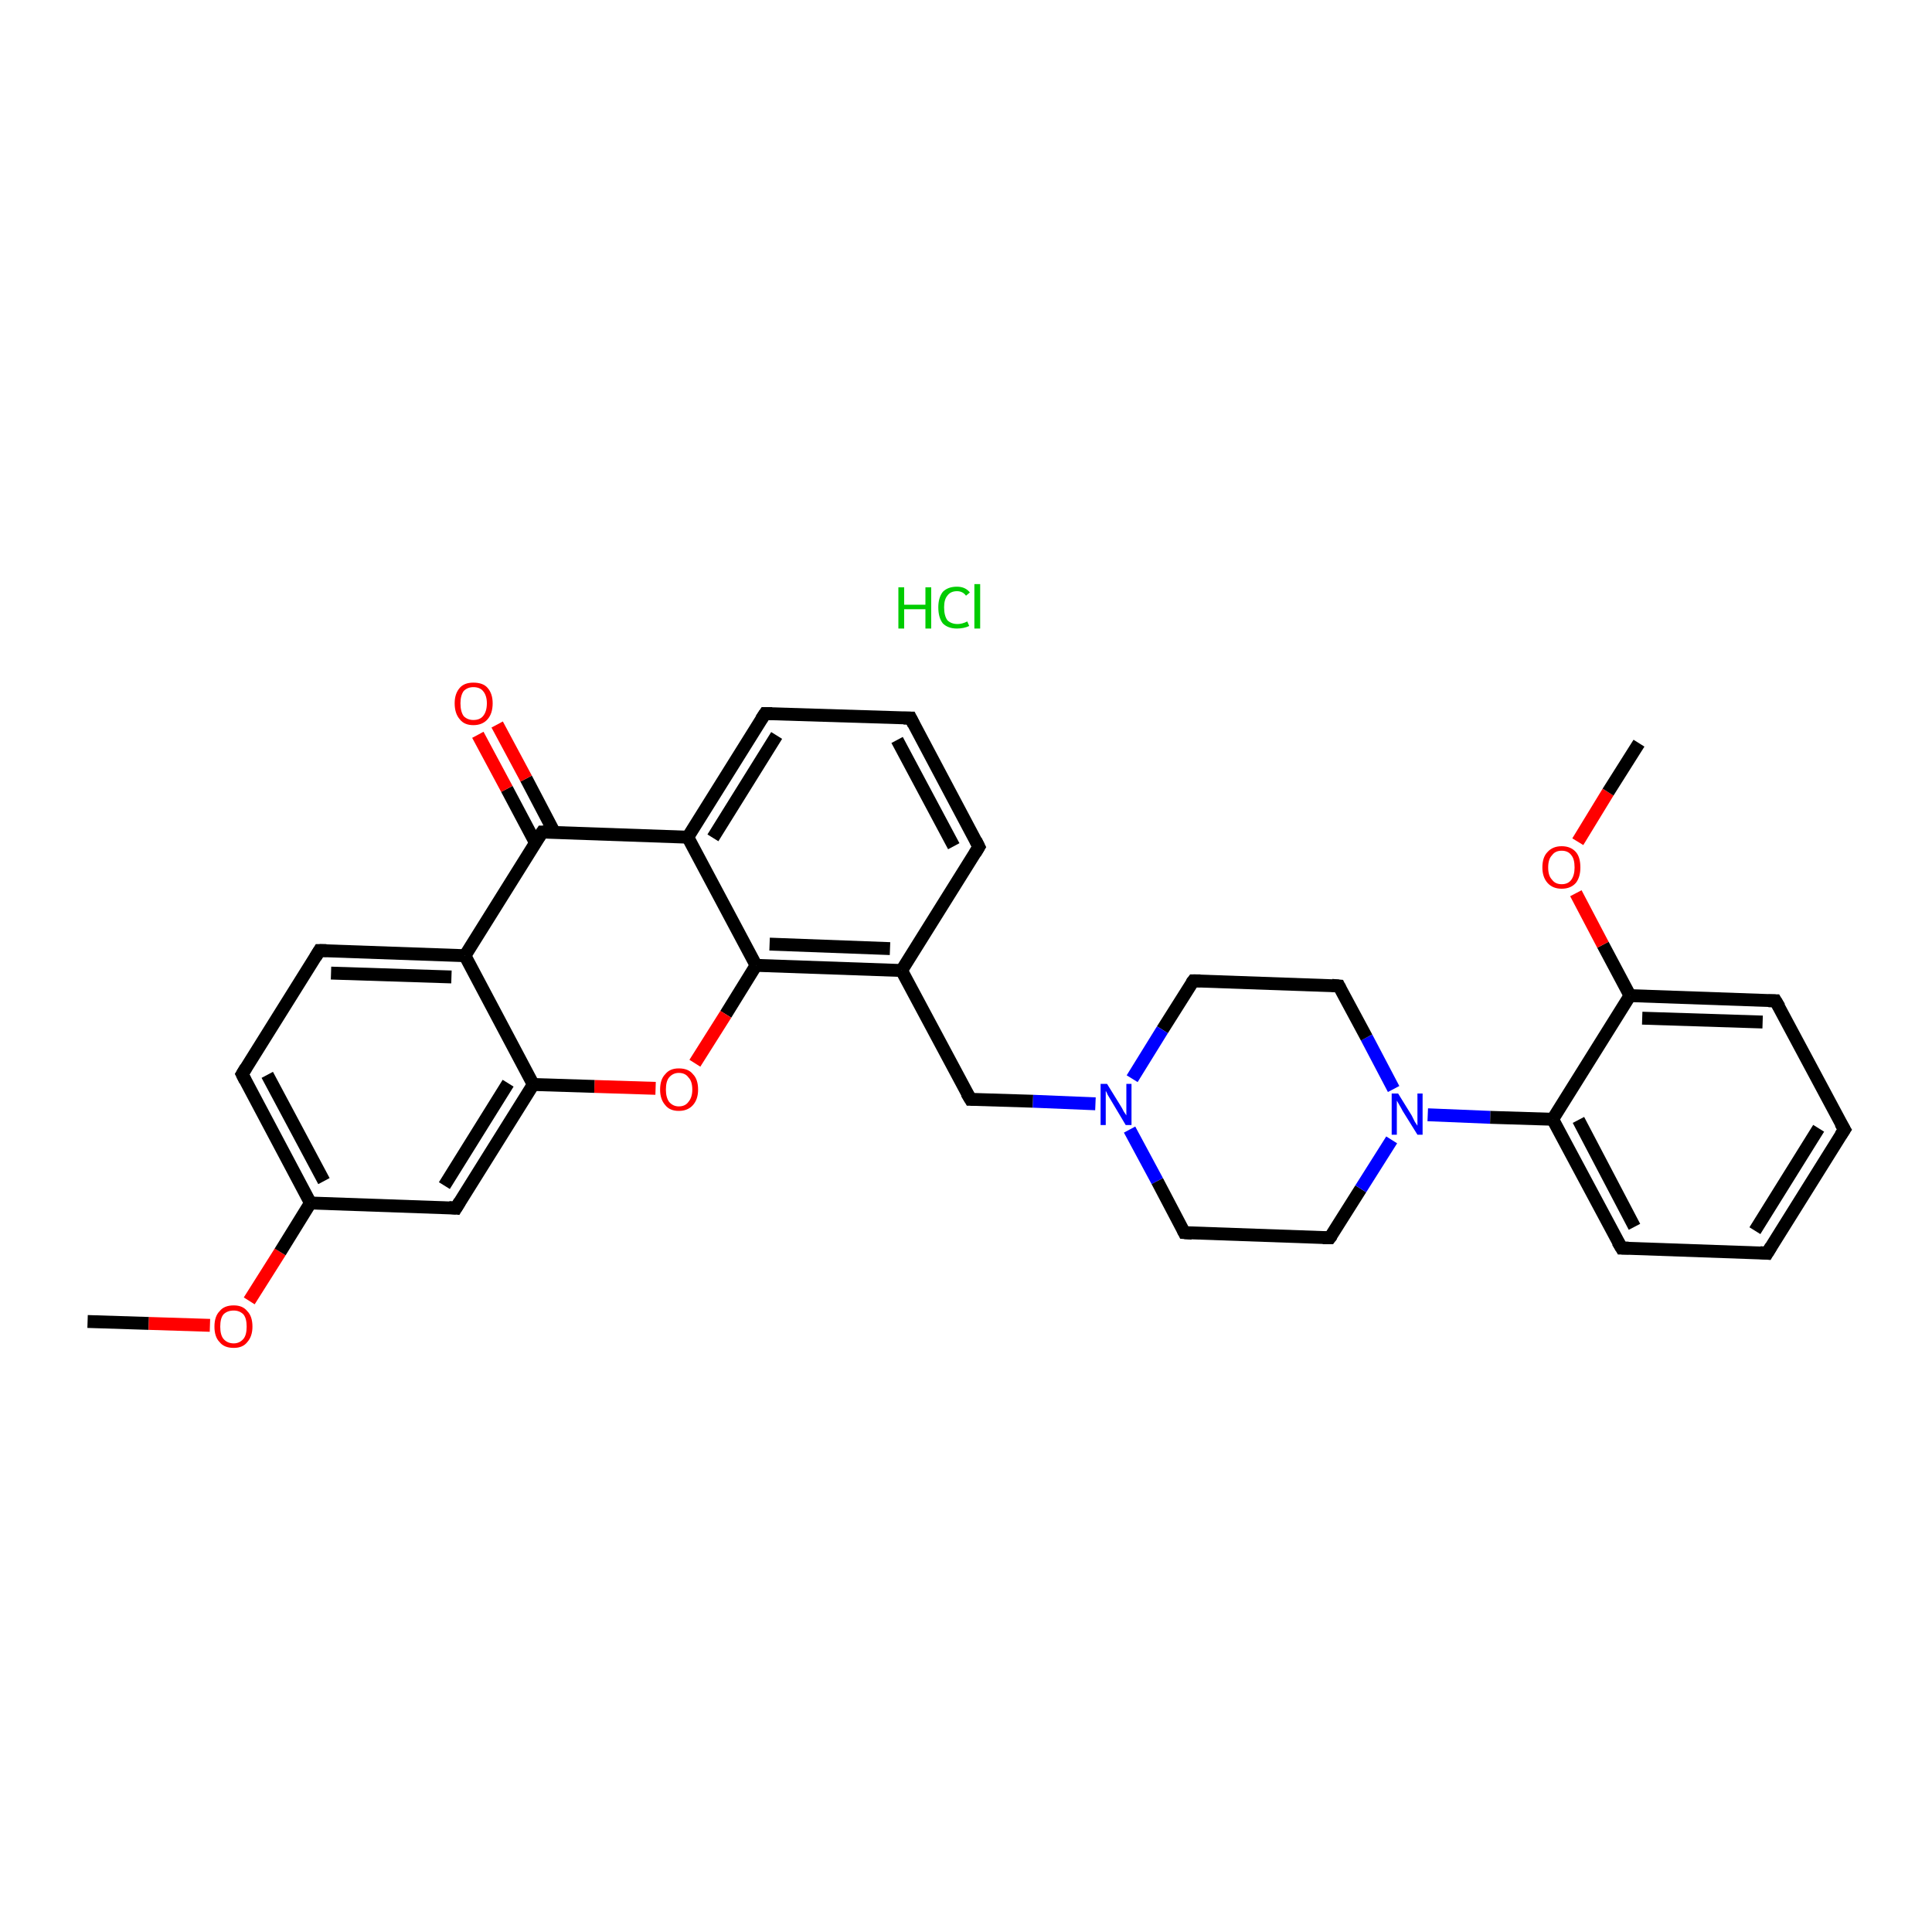 <?xml version='1.0' encoding='iso-8859-1'?>
<svg version='1.1' baseProfile='full'
              xmlns='http://www.w3.org/2000/svg'
                      xmlns:rdkit='http://www.rdkit.org/xml'
                      xmlns:xlink='http://www.w3.org/1999/xlink'
                  xml:space='preserve'
width='300px' height='300px' viewBox='0 0 300 300'>
<!-- END OF HEADER -->
<rect style='opacity:1.0;fill:#FFFFFF;stroke:none' width='300.0' height='300.0' x='0.0' y='0.0'> </rect>
<path class='bond-0 atom-0 atom-1' d='M 13.6,205.2 L 23.1,205.5' style='fill:none;fill-rule:evenodd;stroke:#000000;stroke-width:2.0px;stroke-linecap:butt;stroke-linejoin:miter;stroke-opacity:1' />
<path class='bond-0 atom-0 atom-1' d='M 23.1,205.5 L 32.6,205.8' style='fill:none;fill-rule:evenodd;stroke:#FF0000;stroke-width:2.0px;stroke-linecap:butt;stroke-linejoin:miter;stroke-opacity:1' />
<path class='bond-1 atom-1 atom-2' d='M 38.7,202.0 L 43.5,194.4' style='fill:none;fill-rule:evenodd;stroke:#FF0000;stroke-width:2.0px;stroke-linecap:butt;stroke-linejoin:miter;stroke-opacity:1' />
<path class='bond-1 atom-1 atom-2' d='M 43.5,194.4 L 48.2,186.8' style='fill:none;fill-rule:evenodd;stroke:#000000;stroke-width:2.0px;stroke-linecap:butt;stroke-linejoin:miter;stroke-opacity:1' />
<path class='bond-2 atom-2 atom-3' d='M 48.2,186.8 L 37.6,166.8' style='fill:none;fill-rule:evenodd;stroke:#000000;stroke-width:2.0px;stroke-linecap:butt;stroke-linejoin:miter;stroke-opacity:1' />
<path class='bond-2 atom-2 atom-3' d='M 50.3,183.4 L 41.5,166.9' style='fill:none;fill-rule:evenodd;stroke:#000000;stroke-width:2.0px;stroke-linecap:butt;stroke-linejoin:miter;stroke-opacity:1' />
<path class='bond-3 atom-3 atom-4' d='M 37.6,166.8 L 49.6,147.6' style='fill:none;fill-rule:evenodd;stroke:#000000;stroke-width:2.0px;stroke-linecap:butt;stroke-linejoin:miter;stroke-opacity:1' />
<path class='bond-4 atom-4 atom-5' d='M 49.6,147.6 L 72.2,148.4' style='fill:none;fill-rule:evenodd;stroke:#000000;stroke-width:2.0px;stroke-linecap:butt;stroke-linejoin:miter;stroke-opacity:1' />
<path class='bond-4 atom-4 atom-5' d='M 51.4,151.1 L 70.1,151.7' style='fill:none;fill-rule:evenodd;stroke:#000000;stroke-width:2.0px;stroke-linecap:butt;stroke-linejoin:miter;stroke-opacity:1' />
<path class='bond-5 atom-5 atom-6' d='M 72.2,148.4 L 84.2,129.2' style='fill:none;fill-rule:evenodd;stroke:#000000;stroke-width:2.0px;stroke-linecap:butt;stroke-linejoin:miter;stroke-opacity:1' />
<path class='bond-6 atom-6 atom-7' d='M 86.1,129.3 L 81.7,120.9' style='fill:none;fill-rule:evenodd;stroke:#000000;stroke-width:2.0px;stroke-linecap:butt;stroke-linejoin:miter;stroke-opacity:1' />
<path class='bond-6 atom-6 atom-7' d='M 81.7,120.9 L 77.2,112.5' style='fill:none;fill-rule:evenodd;stroke:#FF0000;stroke-width:2.0px;stroke-linecap:butt;stroke-linejoin:miter;stroke-opacity:1' />
<path class='bond-6 atom-6 atom-7' d='M 83.1,130.8 L 78.7,122.5' style='fill:none;fill-rule:evenodd;stroke:#000000;stroke-width:2.0px;stroke-linecap:butt;stroke-linejoin:miter;stroke-opacity:1' />
<path class='bond-6 atom-6 atom-7' d='M 78.7,122.5 L 74.2,114.1' style='fill:none;fill-rule:evenodd;stroke:#FF0000;stroke-width:2.0px;stroke-linecap:butt;stroke-linejoin:miter;stroke-opacity:1' />
<path class='bond-7 atom-6 atom-8' d='M 84.2,129.2 L 106.8,130.0' style='fill:none;fill-rule:evenodd;stroke:#000000;stroke-width:2.0px;stroke-linecap:butt;stroke-linejoin:miter;stroke-opacity:1' />
<path class='bond-8 atom-8 atom-9' d='M 106.8,130.0 L 118.8,110.8' style='fill:none;fill-rule:evenodd;stroke:#000000;stroke-width:2.0px;stroke-linecap:butt;stroke-linejoin:miter;stroke-opacity:1' />
<path class='bond-8 atom-8 atom-9' d='M 110.7,130.1 L 120.6,114.2' style='fill:none;fill-rule:evenodd;stroke:#000000;stroke-width:2.0px;stroke-linecap:butt;stroke-linejoin:miter;stroke-opacity:1' />
<path class='bond-9 atom-9 atom-10' d='M 118.8,110.8 L 141.4,111.5' style='fill:none;fill-rule:evenodd;stroke:#000000;stroke-width:2.0px;stroke-linecap:butt;stroke-linejoin:miter;stroke-opacity:1' />
<path class='bond-10 atom-10 atom-11' d='M 141.4,111.5 L 152.0,131.5' style='fill:none;fill-rule:evenodd;stroke:#000000;stroke-width:2.0px;stroke-linecap:butt;stroke-linejoin:miter;stroke-opacity:1' />
<path class='bond-10 atom-10 atom-11' d='M 139.3,114.9 L 148.1,131.4' style='fill:none;fill-rule:evenodd;stroke:#000000;stroke-width:2.0px;stroke-linecap:butt;stroke-linejoin:miter;stroke-opacity:1' />
<path class='bond-11 atom-11 atom-12' d='M 152.0,131.5 L 140.0,150.7' style='fill:none;fill-rule:evenodd;stroke:#000000;stroke-width:2.0px;stroke-linecap:butt;stroke-linejoin:miter;stroke-opacity:1' />
<path class='bond-12 atom-12 atom-13' d='M 140.0,150.7 L 150.7,170.7' style='fill:none;fill-rule:evenodd;stroke:#000000;stroke-width:2.0px;stroke-linecap:butt;stroke-linejoin:miter;stroke-opacity:1' />
<path class='bond-13 atom-13 atom-14' d='M 150.7,170.7 L 160.4,171.0' style='fill:none;fill-rule:evenodd;stroke:#000000;stroke-width:2.0px;stroke-linecap:butt;stroke-linejoin:miter;stroke-opacity:1' />
<path class='bond-13 atom-13 atom-14' d='M 160.4,171.0 L 170.1,171.4' style='fill:none;fill-rule:evenodd;stroke:#0000FF;stroke-width:2.0px;stroke-linecap:butt;stroke-linejoin:miter;stroke-opacity:1' />
<path class='bond-14 atom-14 atom-15' d='M 175.4,175.4 L 179.7,183.4' style='fill:none;fill-rule:evenodd;stroke:#0000FF;stroke-width:2.0px;stroke-linecap:butt;stroke-linejoin:miter;stroke-opacity:1' />
<path class='bond-14 atom-14 atom-15' d='M 179.7,183.4 L 183.9,191.4' style='fill:none;fill-rule:evenodd;stroke:#000000;stroke-width:2.0px;stroke-linecap:butt;stroke-linejoin:miter;stroke-opacity:1' />
<path class='bond-15 atom-15 atom-16' d='M 183.9,191.4 L 206.5,192.2' style='fill:none;fill-rule:evenodd;stroke:#000000;stroke-width:2.0px;stroke-linecap:butt;stroke-linejoin:miter;stroke-opacity:1' />
<path class='bond-16 atom-16 atom-17' d='M 206.5,192.2 L 211.3,184.6' style='fill:none;fill-rule:evenodd;stroke:#000000;stroke-width:2.0px;stroke-linecap:butt;stroke-linejoin:miter;stroke-opacity:1' />
<path class='bond-16 atom-16 atom-17' d='M 211.3,184.6 L 216.1,177.0' style='fill:none;fill-rule:evenodd;stroke:#0000FF;stroke-width:2.0px;stroke-linecap:butt;stroke-linejoin:miter;stroke-opacity:1' />
<path class='bond-17 atom-17 atom-18' d='M 221.7,173.1 L 231.4,173.5' style='fill:none;fill-rule:evenodd;stroke:#0000FF;stroke-width:2.0px;stroke-linecap:butt;stroke-linejoin:miter;stroke-opacity:1' />
<path class='bond-17 atom-17 atom-18' d='M 231.4,173.5 L 241.1,173.8' style='fill:none;fill-rule:evenodd;stroke:#000000;stroke-width:2.0px;stroke-linecap:butt;stroke-linejoin:miter;stroke-opacity:1' />
<path class='bond-18 atom-18 atom-19' d='M 241.1,173.8 L 251.8,193.8' style='fill:none;fill-rule:evenodd;stroke:#000000;stroke-width:2.0px;stroke-linecap:butt;stroke-linejoin:miter;stroke-opacity:1' />
<path class='bond-18 atom-18 atom-19' d='M 245.1,173.9 L 253.8,190.5' style='fill:none;fill-rule:evenodd;stroke:#000000;stroke-width:2.0px;stroke-linecap:butt;stroke-linejoin:miter;stroke-opacity:1' />
<path class='bond-19 atom-19 atom-20' d='M 251.8,193.8 L 274.4,194.6' style='fill:none;fill-rule:evenodd;stroke:#000000;stroke-width:2.0px;stroke-linecap:butt;stroke-linejoin:miter;stroke-opacity:1' />
<path class='bond-20 atom-20 atom-21' d='M 274.4,194.6 L 286.4,175.4' style='fill:none;fill-rule:evenodd;stroke:#000000;stroke-width:2.0px;stroke-linecap:butt;stroke-linejoin:miter;stroke-opacity:1' />
<path class='bond-20 atom-20 atom-21' d='M 272.5,191.1 L 282.4,175.2' style='fill:none;fill-rule:evenodd;stroke:#000000;stroke-width:2.0px;stroke-linecap:butt;stroke-linejoin:miter;stroke-opacity:1' />
<path class='bond-21 atom-21 atom-22' d='M 286.4,175.4 L 275.7,155.4' style='fill:none;fill-rule:evenodd;stroke:#000000;stroke-width:2.0px;stroke-linecap:butt;stroke-linejoin:miter;stroke-opacity:1' />
<path class='bond-22 atom-22 atom-23' d='M 275.7,155.4 L 253.1,154.6' style='fill:none;fill-rule:evenodd;stroke:#000000;stroke-width:2.0px;stroke-linecap:butt;stroke-linejoin:miter;stroke-opacity:1' />
<path class='bond-22 atom-22 atom-23' d='M 273.7,158.7 L 255.0,158.1' style='fill:none;fill-rule:evenodd;stroke:#000000;stroke-width:2.0px;stroke-linecap:butt;stroke-linejoin:miter;stroke-opacity:1' />
<path class='bond-23 atom-23 atom-24' d='M 253.1,154.6 L 248.9,146.7' style='fill:none;fill-rule:evenodd;stroke:#000000;stroke-width:2.0px;stroke-linecap:butt;stroke-linejoin:miter;stroke-opacity:1' />
<path class='bond-23 atom-23 atom-24' d='M 248.9,146.7 L 244.7,138.7' style='fill:none;fill-rule:evenodd;stroke:#FF0000;stroke-width:2.0px;stroke-linecap:butt;stroke-linejoin:miter;stroke-opacity:1' />
<path class='bond-24 atom-24 atom-25' d='M 245.0,130.7 L 249.7,123.0' style='fill:none;fill-rule:evenodd;stroke:#FF0000;stroke-width:2.0px;stroke-linecap:butt;stroke-linejoin:miter;stroke-opacity:1' />
<path class='bond-24 atom-24 atom-25' d='M 249.7,123.0 L 254.5,115.4' style='fill:none;fill-rule:evenodd;stroke:#000000;stroke-width:2.0px;stroke-linecap:butt;stroke-linejoin:miter;stroke-opacity:1' />
<path class='bond-25 atom-17 atom-26' d='M 216.4,169.1 L 212.2,161.1' style='fill:none;fill-rule:evenodd;stroke:#0000FF;stroke-width:2.0px;stroke-linecap:butt;stroke-linejoin:miter;stroke-opacity:1' />
<path class='bond-25 atom-17 atom-26' d='M 212.2,161.1 L 207.9,153.1' style='fill:none;fill-rule:evenodd;stroke:#000000;stroke-width:2.0px;stroke-linecap:butt;stroke-linejoin:miter;stroke-opacity:1' />
<path class='bond-26 atom-26 atom-27' d='M 207.9,153.1 L 185.3,152.3' style='fill:none;fill-rule:evenodd;stroke:#000000;stroke-width:2.0px;stroke-linecap:butt;stroke-linejoin:miter;stroke-opacity:1' />
<path class='bond-27 atom-12 atom-28' d='M 140.0,150.7 L 117.4,149.9' style='fill:none;fill-rule:evenodd;stroke:#000000;stroke-width:2.0px;stroke-linecap:butt;stroke-linejoin:miter;stroke-opacity:1' />
<path class='bond-27 atom-12 atom-28' d='M 138.2,147.3 L 119.5,146.6' style='fill:none;fill-rule:evenodd;stroke:#000000;stroke-width:2.0px;stroke-linecap:butt;stroke-linejoin:miter;stroke-opacity:1' />
<path class='bond-28 atom-28 atom-29' d='M 117.4,149.9 L 112.7,157.5' style='fill:none;fill-rule:evenodd;stroke:#000000;stroke-width:2.0px;stroke-linecap:butt;stroke-linejoin:miter;stroke-opacity:1' />
<path class='bond-28 atom-28 atom-29' d='M 112.7,157.5 L 107.9,165.1' style='fill:none;fill-rule:evenodd;stroke:#FF0000;stroke-width:2.0px;stroke-linecap:butt;stroke-linejoin:miter;stroke-opacity:1' />
<path class='bond-29 atom-29 atom-30' d='M 101.8,169.0 L 92.3,168.7' style='fill:none;fill-rule:evenodd;stroke:#FF0000;stroke-width:2.0px;stroke-linecap:butt;stroke-linejoin:miter;stroke-opacity:1' />
<path class='bond-29 atom-29 atom-30' d='M 92.3,168.7 L 82.8,168.4' style='fill:none;fill-rule:evenodd;stroke:#000000;stroke-width:2.0px;stroke-linecap:butt;stroke-linejoin:miter;stroke-opacity:1' />
<path class='bond-30 atom-30 atom-31' d='M 82.8,168.4 L 70.8,187.6' style='fill:none;fill-rule:evenodd;stroke:#000000;stroke-width:2.0px;stroke-linecap:butt;stroke-linejoin:miter;stroke-opacity:1' />
<path class='bond-30 atom-30 atom-31' d='M 78.9,168.2 L 69.0,184.1' style='fill:none;fill-rule:evenodd;stroke:#000000;stroke-width:2.0px;stroke-linecap:butt;stroke-linejoin:miter;stroke-opacity:1' />
<path class='bond-31 atom-31 atom-2' d='M 70.8,187.6 L 48.2,186.8' style='fill:none;fill-rule:evenodd;stroke:#000000;stroke-width:2.0px;stroke-linecap:butt;stroke-linejoin:miter;stroke-opacity:1' />
<path class='bond-32 atom-30 atom-5' d='M 82.8,168.4 L 72.2,148.4' style='fill:none;fill-rule:evenodd;stroke:#000000;stroke-width:2.0px;stroke-linecap:butt;stroke-linejoin:miter;stroke-opacity:1' />
<path class='bond-33 atom-28 atom-8' d='M 117.4,149.9 L 106.8,130.0' style='fill:none;fill-rule:evenodd;stroke:#000000;stroke-width:2.0px;stroke-linecap:butt;stroke-linejoin:miter;stroke-opacity:1' />
<path class='bond-34 atom-27 atom-14' d='M 185.3,152.3 L 180.5,159.9' style='fill:none;fill-rule:evenodd;stroke:#000000;stroke-width:2.0px;stroke-linecap:butt;stroke-linejoin:miter;stroke-opacity:1' />
<path class='bond-34 atom-27 atom-14' d='M 180.5,159.9 L 175.8,167.5' style='fill:none;fill-rule:evenodd;stroke:#0000FF;stroke-width:2.0px;stroke-linecap:butt;stroke-linejoin:miter;stroke-opacity:1' />
<path class='bond-35 atom-23 atom-18' d='M 253.1,154.6 L 241.1,173.8' style='fill:none;fill-rule:evenodd;stroke:#000000;stroke-width:2.0px;stroke-linecap:butt;stroke-linejoin:miter;stroke-opacity:1' />
<path d='M 38.1,167.8 L 37.6,166.8 L 38.2,165.8' style='fill:none;stroke:#000000;stroke-width:2.0px;stroke-linecap:butt;stroke-linejoin:miter;stroke-opacity:1;' />
<path d='M 49.0,148.6 L 49.6,147.6 L 50.7,147.6' style='fill:none;stroke:#000000;stroke-width:2.0px;stroke-linecap:butt;stroke-linejoin:miter;stroke-opacity:1;' />
<path d='M 83.6,130.1 L 84.2,129.2 L 85.3,129.2' style='fill:none;stroke:#000000;stroke-width:2.0px;stroke-linecap:butt;stroke-linejoin:miter;stroke-opacity:1;' />
<path d='M 118.2,111.7 L 118.8,110.8 L 119.9,110.8' style='fill:none;stroke:#000000;stroke-width:2.0px;stroke-linecap:butt;stroke-linejoin:miter;stroke-opacity:1;' />
<path d='M 140.3,111.5 L 141.4,111.5 L 141.9,112.5' style='fill:none;stroke:#000000;stroke-width:2.0px;stroke-linecap:butt;stroke-linejoin:miter;stroke-opacity:1;' />
<path d='M 151.5,130.5 L 152.0,131.5 L 151.4,132.5' style='fill:none;stroke:#000000;stroke-width:2.0px;stroke-linecap:butt;stroke-linejoin:miter;stroke-opacity:1;' />
<path d='M 150.1,169.7 L 150.7,170.7 L 151.2,170.7' style='fill:none;stroke:#000000;stroke-width:2.0px;stroke-linecap:butt;stroke-linejoin:miter;stroke-opacity:1;' />
<path d='M 183.7,191.0 L 183.9,191.4 L 185.1,191.5' style='fill:none;stroke:#000000;stroke-width:2.0px;stroke-linecap:butt;stroke-linejoin:miter;stroke-opacity:1;' />
<path d='M 205.4,192.2 L 206.5,192.2 L 206.8,191.8' style='fill:none;stroke:#000000;stroke-width:2.0px;stroke-linecap:butt;stroke-linejoin:miter;stroke-opacity:1;' />
<path d='M 251.2,192.8 L 251.8,193.8 L 252.9,193.8' style='fill:none;stroke:#000000;stroke-width:2.0px;stroke-linecap:butt;stroke-linejoin:miter;stroke-opacity:1;' />
<path d='M 273.3,194.5 L 274.4,194.6 L 275.0,193.6' style='fill:none;stroke:#000000;stroke-width:2.0px;stroke-linecap:butt;stroke-linejoin:miter;stroke-opacity:1;' />
<path d='M 285.8,176.3 L 286.4,175.4 L 285.8,174.4' style='fill:none;stroke:#000000;stroke-width:2.0px;stroke-linecap:butt;stroke-linejoin:miter;stroke-opacity:1;' />
<path d='M 276.3,156.4 L 275.7,155.4 L 274.6,155.4' style='fill:none;stroke:#000000;stroke-width:2.0px;stroke-linecap:butt;stroke-linejoin:miter;stroke-opacity:1;' />
<path d='M 208.1,153.5 L 207.9,153.1 L 206.8,153.0' style='fill:none;stroke:#000000;stroke-width:2.0px;stroke-linecap:butt;stroke-linejoin:miter;stroke-opacity:1;' />
<path d='M 186.4,152.3 L 185.3,152.3 L 185.0,152.7' style='fill:none;stroke:#000000;stroke-width:2.0px;stroke-linecap:butt;stroke-linejoin:miter;stroke-opacity:1;' />
<path d='M 71.4,186.6 L 70.8,187.6 L 69.7,187.5' style='fill:none;stroke:#000000;stroke-width:2.0px;stroke-linecap:butt;stroke-linejoin:miter;stroke-opacity:1;' />
<path class='atom-1' d='M 33.3 206.0
Q 33.3 204.4, 34.1 203.6
Q 34.8 202.7, 36.3 202.7
Q 37.7 202.7, 38.4 203.6
Q 39.2 204.4, 39.2 206.0
Q 39.2 207.5, 38.4 208.4
Q 37.7 209.3, 36.3 209.3
Q 34.8 209.3, 34.1 208.4
Q 33.3 207.6, 33.3 206.0
M 36.3 208.6
Q 37.2 208.6, 37.8 207.9
Q 38.3 207.3, 38.3 206.0
Q 38.3 204.7, 37.8 204.1
Q 37.2 203.5, 36.3 203.5
Q 35.3 203.5, 34.7 204.1
Q 34.2 204.7, 34.2 206.0
Q 34.2 207.3, 34.7 207.9
Q 35.3 208.6, 36.3 208.6
' fill='#FF0000'/>
<path class='atom-7' d='M 70.6 109.2
Q 70.6 107.7, 71.4 106.8
Q 72.1 106.0, 73.5 106.0
Q 75.0 106.0, 75.7 106.8
Q 76.5 107.7, 76.5 109.2
Q 76.5 110.8, 75.7 111.7
Q 74.9 112.6, 73.5 112.6
Q 72.1 112.6, 71.4 111.7
Q 70.6 110.8, 70.6 109.2
M 73.5 111.8
Q 74.5 111.8, 75.0 111.2
Q 75.6 110.5, 75.6 109.2
Q 75.6 108.0, 75.0 107.3
Q 74.5 106.7, 73.5 106.7
Q 72.6 106.7, 72.0 107.3
Q 71.5 108.0, 71.5 109.2
Q 71.5 110.5, 72.0 111.2
Q 72.6 111.8, 73.5 111.8
' fill='#FF0000'/>
<path class='atom-14' d='M 171.9 168.3
L 174.0 171.7
Q 174.2 172.0, 174.5 172.6
Q 174.9 173.2, 174.9 173.2
L 174.9 168.3
L 175.7 168.3
L 175.7 174.7
L 174.8 174.7
L 172.6 171.0
Q 172.3 170.5, 172.0 170.0
Q 171.8 169.5, 171.7 169.4
L 171.7 174.7
L 170.9 174.7
L 170.9 168.3
L 171.9 168.3
' fill='#0000FF'/>
<path class='atom-17' d='M 217.1 169.8
L 219.2 173.2
Q 219.4 173.6, 219.7 174.2
Q 220.1 174.8, 220.1 174.8
L 220.1 169.8
L 220.9 169.8
L 220.9 176.2
L 220.1 176.2
L 217.8 172.5
Q 217.6 172.1, 217.3 171.6
Q 217.0 171.1, 216.9 170.9
L 216.9 176.2
L 216.1 176.2
L 216.1 169.8
L 217.1 169.8
' fill='#0000FF'/>
<path class='atom-24' d='M 239.5 134.7
Q 239.5 133.1, 240.3 132.3
Q 241.1 131.4, 242.5 131.4
Q 243.9 131.4, 244.7 132.3
Q 245.4 133.1, 245.4 134.7
Q 245.4 136.2, 244.7 137.1
Q 243.9 138.0, 242.5 138.0
Q 241.1 138.0, 240.3 137.1
Q 239.5 136.2, 239.5 134.7
M 242.5 137.3
Q 243.5 137.3, 244.0 136.6
Q 244.5 135.9, 244.5 134.7
Q 244.5 133.4, 244.0 132.8
Q 243.5 132.1, 242.5 132.1
Q 241.5 132.1, 241.0 132.8
Q 240.4 133.4, 240.4 134.7
Q 240.4 136.0, 241.0 136.6
Q 241.5 137.3, 242.5 137.3
' fill='#FF0000'/>
<path class='atom-29' d='M 102.5 169.2
Q 102.5 167.6, 103.3 166.8
Q 104.0 165.9, 105.4 165.9
Q 106.9 165.9, 107.6 166.8
Q 108.4 167.6, 108.4 169.2
Q 108.4 170.7, 107.6 171.6
Q 106.8 172.5, 105.4 172.5
Q 104.0 172.5, 103.3 171.6
Q 102.5 170.7, 102.5 169.2
M 105.4 171.8
Q 106.4 171.8, 106.9 171.1
Q 107.5 170.4, 107.5 169.2
Q 107.5 167.9, 106.9 167.3
Q 106.4 166.6, 105.4 166.6
Q 104.5 166.6, 103.9 167.3
Q 103.4 167.9, 103.4 169.2
Q 103.4 170.4, 103.9 171.1
Q 104.5 171.8, 105.4 171.8
' fill='#FF0000'/>
<path class='atom-32' d='M 139.5 91.2
L 140.4 91.2
L 140.4 93.9
L 143.7 93.9
L 143.7 91.2
L 144.6 91.2
L 144.6 97.6
L 143.7 97.6
L 143.7 94.6
L 140.4 94.6
L 140.4 97.6
L 139.5 97.6
L 139.5 91.2
' fill='#00CC00'/>
<path class='atom-32' d='M 145.7 94.3
Q 145.7 92.8, 146.4 91.9
Q 147.2 91.1, 148.6 91.1
Q 149.9 91.1, 150.6 92.0
L 150.0 92.5
Q 149.5 91.8, 148.6 91.8
Q 147.6 91.8, 147.1 92.5
Q 146.6 93.1, 146.6 94.3
Q 146.6 95.6, 147.1 96.3
Q 147.7 96.9, 148.7 96.9
Q 149.4 96.9, 150.2 96.5
L 150.5 97.2
Q 150.1 97.4, 149.6 97.5
Q 149.1 97.6, 148.6 97.6
Q 147.2 97.6, 146.4 96.8
Q 145.7 95.9, 145.7 94.3
' fill='#00CC00'/>
<path class='atom-32' d='M 151.3 90.7
L 152.2 90.7
L 152.2 97.6
L 151.3 97.6
L 151.3 90.7
' fill='#00CC00'/>
</svg>

